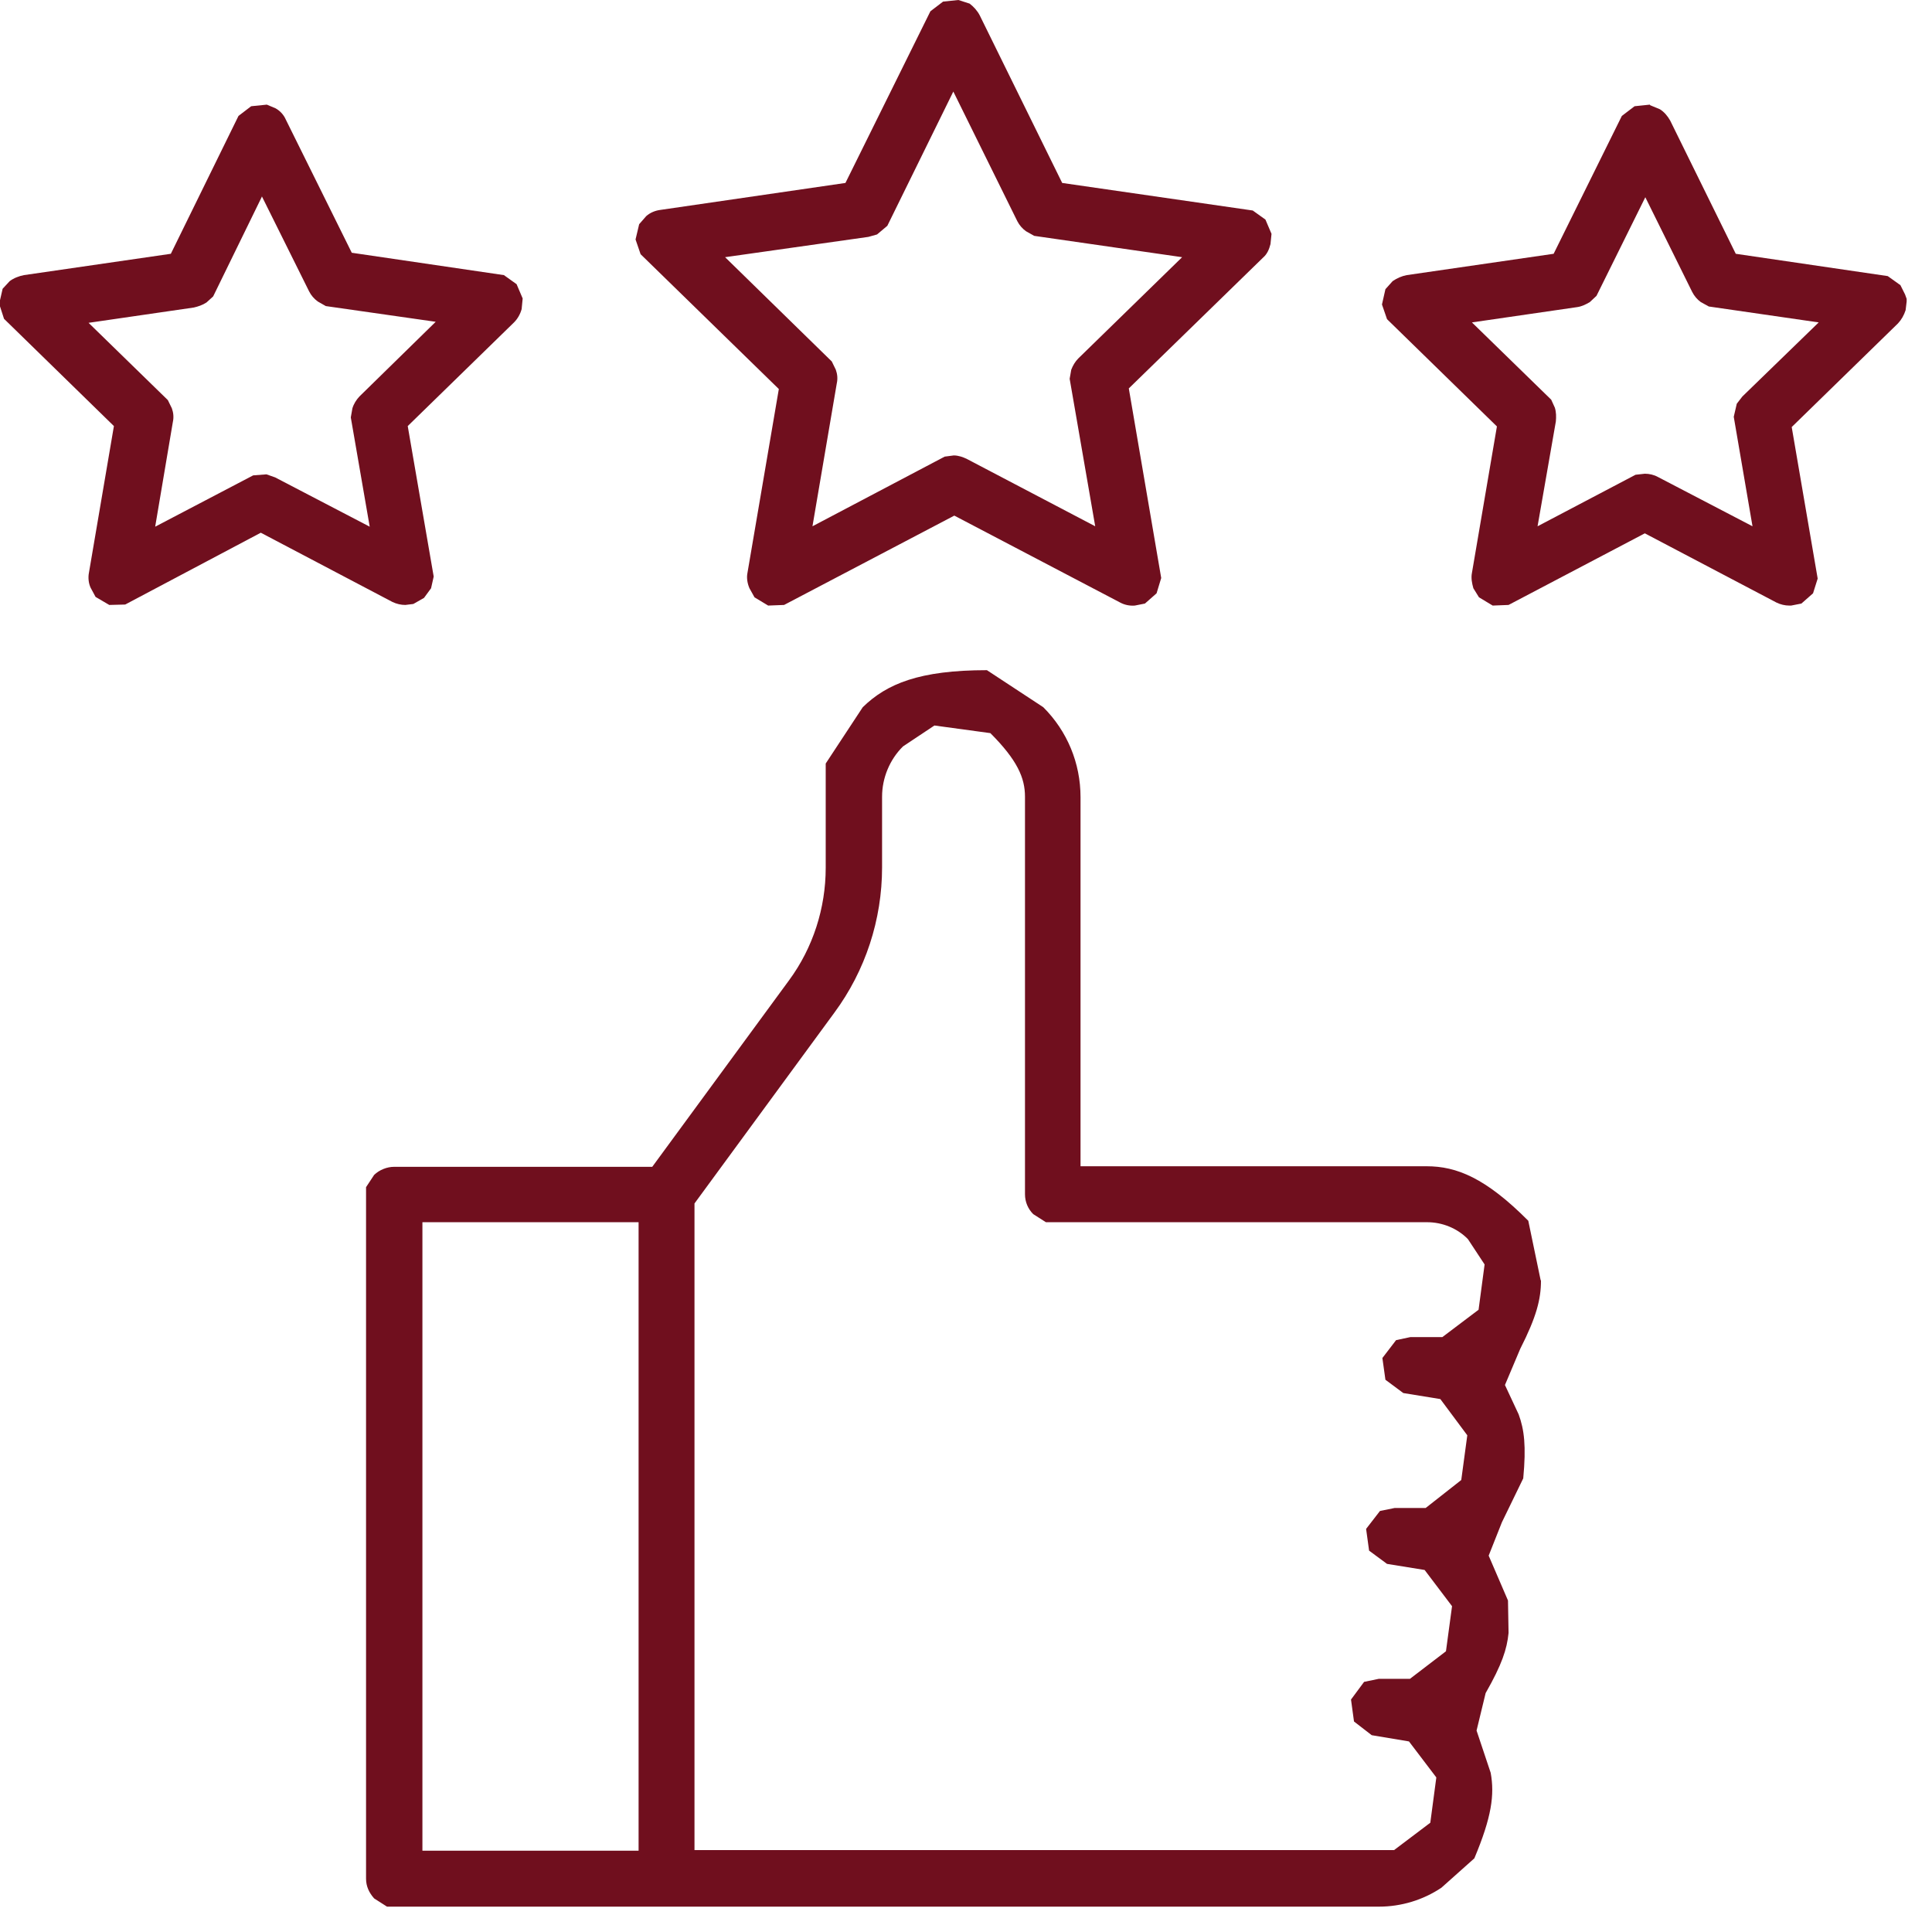 <svg xmlns="http://www.w3.org/2000/svg" xmlns:xlink="http://www.w3.org/1999/xlink" width="50" zoomAndPan="magnify" viewBox="0 0 37.5 37.5" height="50" preserveAspectRatio="xMidYMid meet" version="1.0"><defs><clipPath id="726641600e"><path d="M 12.277 0 L 24.73 0 L 24.73 11.91 L 12.277 11.91 Z M 12.277 0 " clip-rule="nonzero"/></clipPath><clipPath id="2cb897655b"><path d="M 15.117 7.551 L 14.508 11.121 C 14.488 11.219 14.508 11.328 14.547 11.418 L 14.645 11.594 L 14.91 11.754 L 15.219 11.742 L 18.523 10.008 L 21.742 11.695 C 21.828 11.742 21.93 11.762 22.027 11.754 L 22.223 11.715 L 22.449 11.516 L 22.539 11.219 L 21.91 7.539 L 24.512 5.004 C 24.594 4.934 24.633 4.844 24.66 4.738 L 24.68 4.539 L 24.562 4.262 L 24.316 4.086 L 20.617 3.551 L 19.016 0.297 C 18.969 0.207 18.898 0.129 18.82 0.07 L 18.602 0 L 18.305 0.031 L 18.059 0.219 L 16.41 3.551 L 12.82 4.074 C 12.723 4.086 12.621 4.125 12.543 4.195 L 12.406 4.352 L 12.336 4.648 L 12.434 4.934 Z M 16.855 4.598 L 17.023 4.551 L 17.223 4.383 L 18.504 1.777 L 19.746 4.293 C 19.785 4.371 19.848 4.441 19.914 4.488 L 20.074 4.578 L 22.945 4.992 L 20.93 6.957 C 20.871 7.016 20.824 7.094 20.793 7.176 L 20.762 7.352 L 21.258 10.215 L 18.77 8.91 C 18.691 8.871 18.602 8.84 18.512 8.84 L 18.336 8.863 L 15.77 10.215 L 16.242 7.441 C 16.262 7.352 16.254 7.262 16.223 7.176 L 16.145 7.016 L 14.074 4.992 Z M 16.855 4.598 " clip-rule="nonzero"/></clipPath><clipPath id="83277d8c5f"><path d="M 26.742 2.023 L 37.008 2.023 L 37.008 11.91 L 26.742 11.91 Z M 26.742 2.023 " clip-rule="nonzero"/></clipPath><clipPath id="8245403526"><path d="M 31.926 3.809 L 32.844 5.664 C 32.883 5.742 32.941 5.812 33.012 5.863 L 33.168 5.949 L 35.301 6.258 L 33.82 7.695 L 33.711 7.836 L 33.652 8.09 L 34.016 10.215 L 32.18 9.258 C 32.102 9.215 32.012 9.195 31.926 9.195 L 31.746 9.215 L 29.844 10.215 L 30.199 8.18 C 30.207 8.09 30.207 8.004 30.18 7.914 L 30.109 7.758 L 28.57 6.258 L 30.613 5.961 C 30.699 5.949 30.781 5.91 30.859 5.863 L 30.988 5.742 L 31.945 3.809 Z M 32.023 2.031 L 31.727 2.062 L 31.48 2.25 L 30.156 4.926 L 27.305 5.34 C 27.207 5.359 27.117 5.398 27.031 5.457 L 26.891 5.613 L 26.824 5.91 L 26.922 6.195 L 29.055 8.277 L 28.57 11.121 C 28.551 11.219 28.57 11.32 28.598 11.418 L 28.707 11.594 L 28.973 11.754 L 29.281 11.742 L 31.926 10.352 L 34.48 11.695 C 34.559 11.734 34.648 11.754 34.727 11.754 C 34.738 11.754 34.758 11.754 34.766 11.754 L 34.965 11.715 L 35.191 11.516 L 35.281 11.23 L 34.777 8.289 L 36.84 6.277 C 36.906 6.207 36.957 6.117 36.988 6.02 L 37.008 5.852 L 37.008 5.801 L 36.977 5.715 L 36.887 5.535 L 36.641 5.359 L 33.691 4.926 L 32.418 2.34 C 32.367 2.25 32.301 2.172 32.219 2.121 L 32.031 2.043 Z M 32.023 2.031 " clip-rule="nonzero"/></clipPath><clipPath id="262d906337"><path d="M 0 2 L 10.262 2 L 10.262 11.91 L 0 11.91 Z M 0 2 " clip-rule="nonzero"/></clipPath><clipPath id="6c42e8fae3"><path d="M 5.082 3.809 L 6 5.656 C 6.039 5.734 6.098 5.801 6.168 5.852 L 6.324 5.941 L 8.457 6.246 L 6.977 7.695 C 6.918 7.758 6.867 7.836 6.84 7.926 L 6.809 8.102 L 7.176 10.223 L 5.34 9.266 L 5.172 9.207 L 4.914 9.227 L 3.012 10.223 L 3.355 8.191 C 3.375 8.102 3.367 8.012 3.336 7.926 L 3.258 7.766 L 1.719 6.266 L 3.762 5.969 C 3.848 5.949 3.93 5.922 4.008 5.871 L 4.137 5.754 L 5.082 3.82 Z M 5.18 2.031 L 4.875 2.062 L 4.629 2.25 L 3.316 4.926 L 0.465 5.34 C 0.367 5.359 0.266 5.398 0.188 5.457 L 0.051 5.605 L -0.008 5.863 L -0.008 5.922 L 0.078 6.188 L 2.211 8.27 L 1.727 11.113 C 1.707 11.211 1.719 11.32 1.758 11.406 L 1.855 11.586 L 2.121 11.742 L 2.43 11.734 L 5.062 10.34 L 7.617 11.684 C 7.699 11.723 7.785 11.742 7.867 11.742 L 8.023 11.723 L 8.23 11.605 L 8.367 11.418 L 8.418 11.191 L 7.914 8.27 L 9.977 6.258 C 10.047 6.188 10.098 6.098 10.125 6 L 10.145 5.793 L 10.027 5.516 L 9.781 5.34 L 6.828 4.906 L 5.547 2.32 C 5.508 2.23 5.438 2.152 5.348 2.102 L 5.16 2.023 Z M 5.18 2.031 " clip-rule="nonzero"/></clipPath><clipPath id="6914660a6b"><path d="M 7 13 L 30 13 L 30 37.008 L 7 37.008 Z M 7 13 " clip-rule="nonzero"/></clipPath><clipPath id="9f7a59bf6a"><path d="M 29.902 24.84 L 29.664 23.695 C 28.836 22.863 28.273 22.637 27.691 22.637 L 20.973 22.637 L 20.973 15.473 C 20.973 14.812 20.715 14.191 20.25 13.727 L 19.156 13.008 C 17.844 13.008 17.211 13.273 16.746 13.727 L 16.027 14.82 L 16.027 16.844 C 16.027 17.625 15.781 18.395 15.316 19.027 L 12.66 22.648 L 7.648 22.648 C 7.512 22.648 7.363 22.707 7.262 22.805 L 7.105 23.043 L 7.105 36.465 C 7.105 36.613 7.164 36.738 7.262 36.848 L 7.512 37.008 L 26.762 37.008 C 27.199 37.008 27.621 36.879 27.977 36.641 L 28.617 36.07 C 28.953 35.27 29.012 34.836 28.934 34.41 L 28.66 33.59 L 28.836 32.863 C 29.152 32.309 29.25 32.012 29.281 31.695 L 29.27 31.066 L 28.895 30.195 L 29.152 29.547 L 29.566 28.695 C 29.625 28.066 29.586 27.75 29.477 27.453 L 29.211 26.883 L 29.508 26.18 C 29.824 25.559 29.91 25.215 29.91 24.859 Z M 8.199 23.723 L 12.395 23.723 L 12.395 35.922 L 8.199 35.922 Z M 27.691 25.953 L 27.375 25.953 L 27.098 26.012 L 26.832 26.359 L 26.891 26.781 L 27.238 27.039 L 27.957 27.156 L 28.48 27.859 L 28.363 28.727 L 27.672 29.27 L 27.07 29.27 L 26.785 29.328 L 26.516 29.676 L 26.574 30.098 L 26.922 30.355 L 27.652 30.473 L 28.184 31.176 L 28.066 32.051 L 27.367 32.586 L 26.762 32.586 L 26.477 32.645 L 26.223 32.988 L 26.281 33.414 L 26.625 33.68 L 27.348 33.801 L 27.879 34.5 L 27.762 35.379 L 27.059 35.91 L 13.48 35.91 L 13.48 23.359 L 16.195 19.656 C 16.797 18.84 17.121 17.852 17.121 16.836 L 17.121 15.465 C 17.121 15.098 17.27 14.742 17.527 14.488 L 18.137 14.082 L 19.223 14.23 C 19.746 14.754 19.895 15.098 19.895 15.465 L 19.895 23.18 C 19.895 23.328 19.953 23.465 20.055 23.566 L 20.301 23.723 L 27.699 23.723 C 27.996 23.723 28.285 23.84 28.492 24.051 L 28.816 24.543 L 28.699 25.422 L 27.996 25.953 Z M 27.691 25.953 " clip-rule="nonzero"/></clipPath></defs><g clip-path="url(#726641600e)"><g clip-path="url(#2cb897655b)"><rect x="-3.75" width="45" fill="#700f1e" y="-3.75" height="45" fill-opacity="1"/></g></g><g clip-path="url(#83277d8c5f)"><g clip-path="url(#8245403526)"><rect x="-3.75" width="45" fill="#700f1e" y="-3.75" height="45" fill-opacity="1"/></g></g><g clip-path="url(#262d906337)"><g clip-path="url(#6c42e8fae3)"><rect x="-3.75" width="45" fill="#700f1e" y="-3.75" height="45" fill-opacity="1"/></g></g><g clip-path="url(#6914660a6b)"><g clip-path="url(#9f7a59bf6a)"><rect x="-3.75" width="45" fill="#700f1e" y="-3.75" height="45" fill-opacity="1"/></g></g></svg>